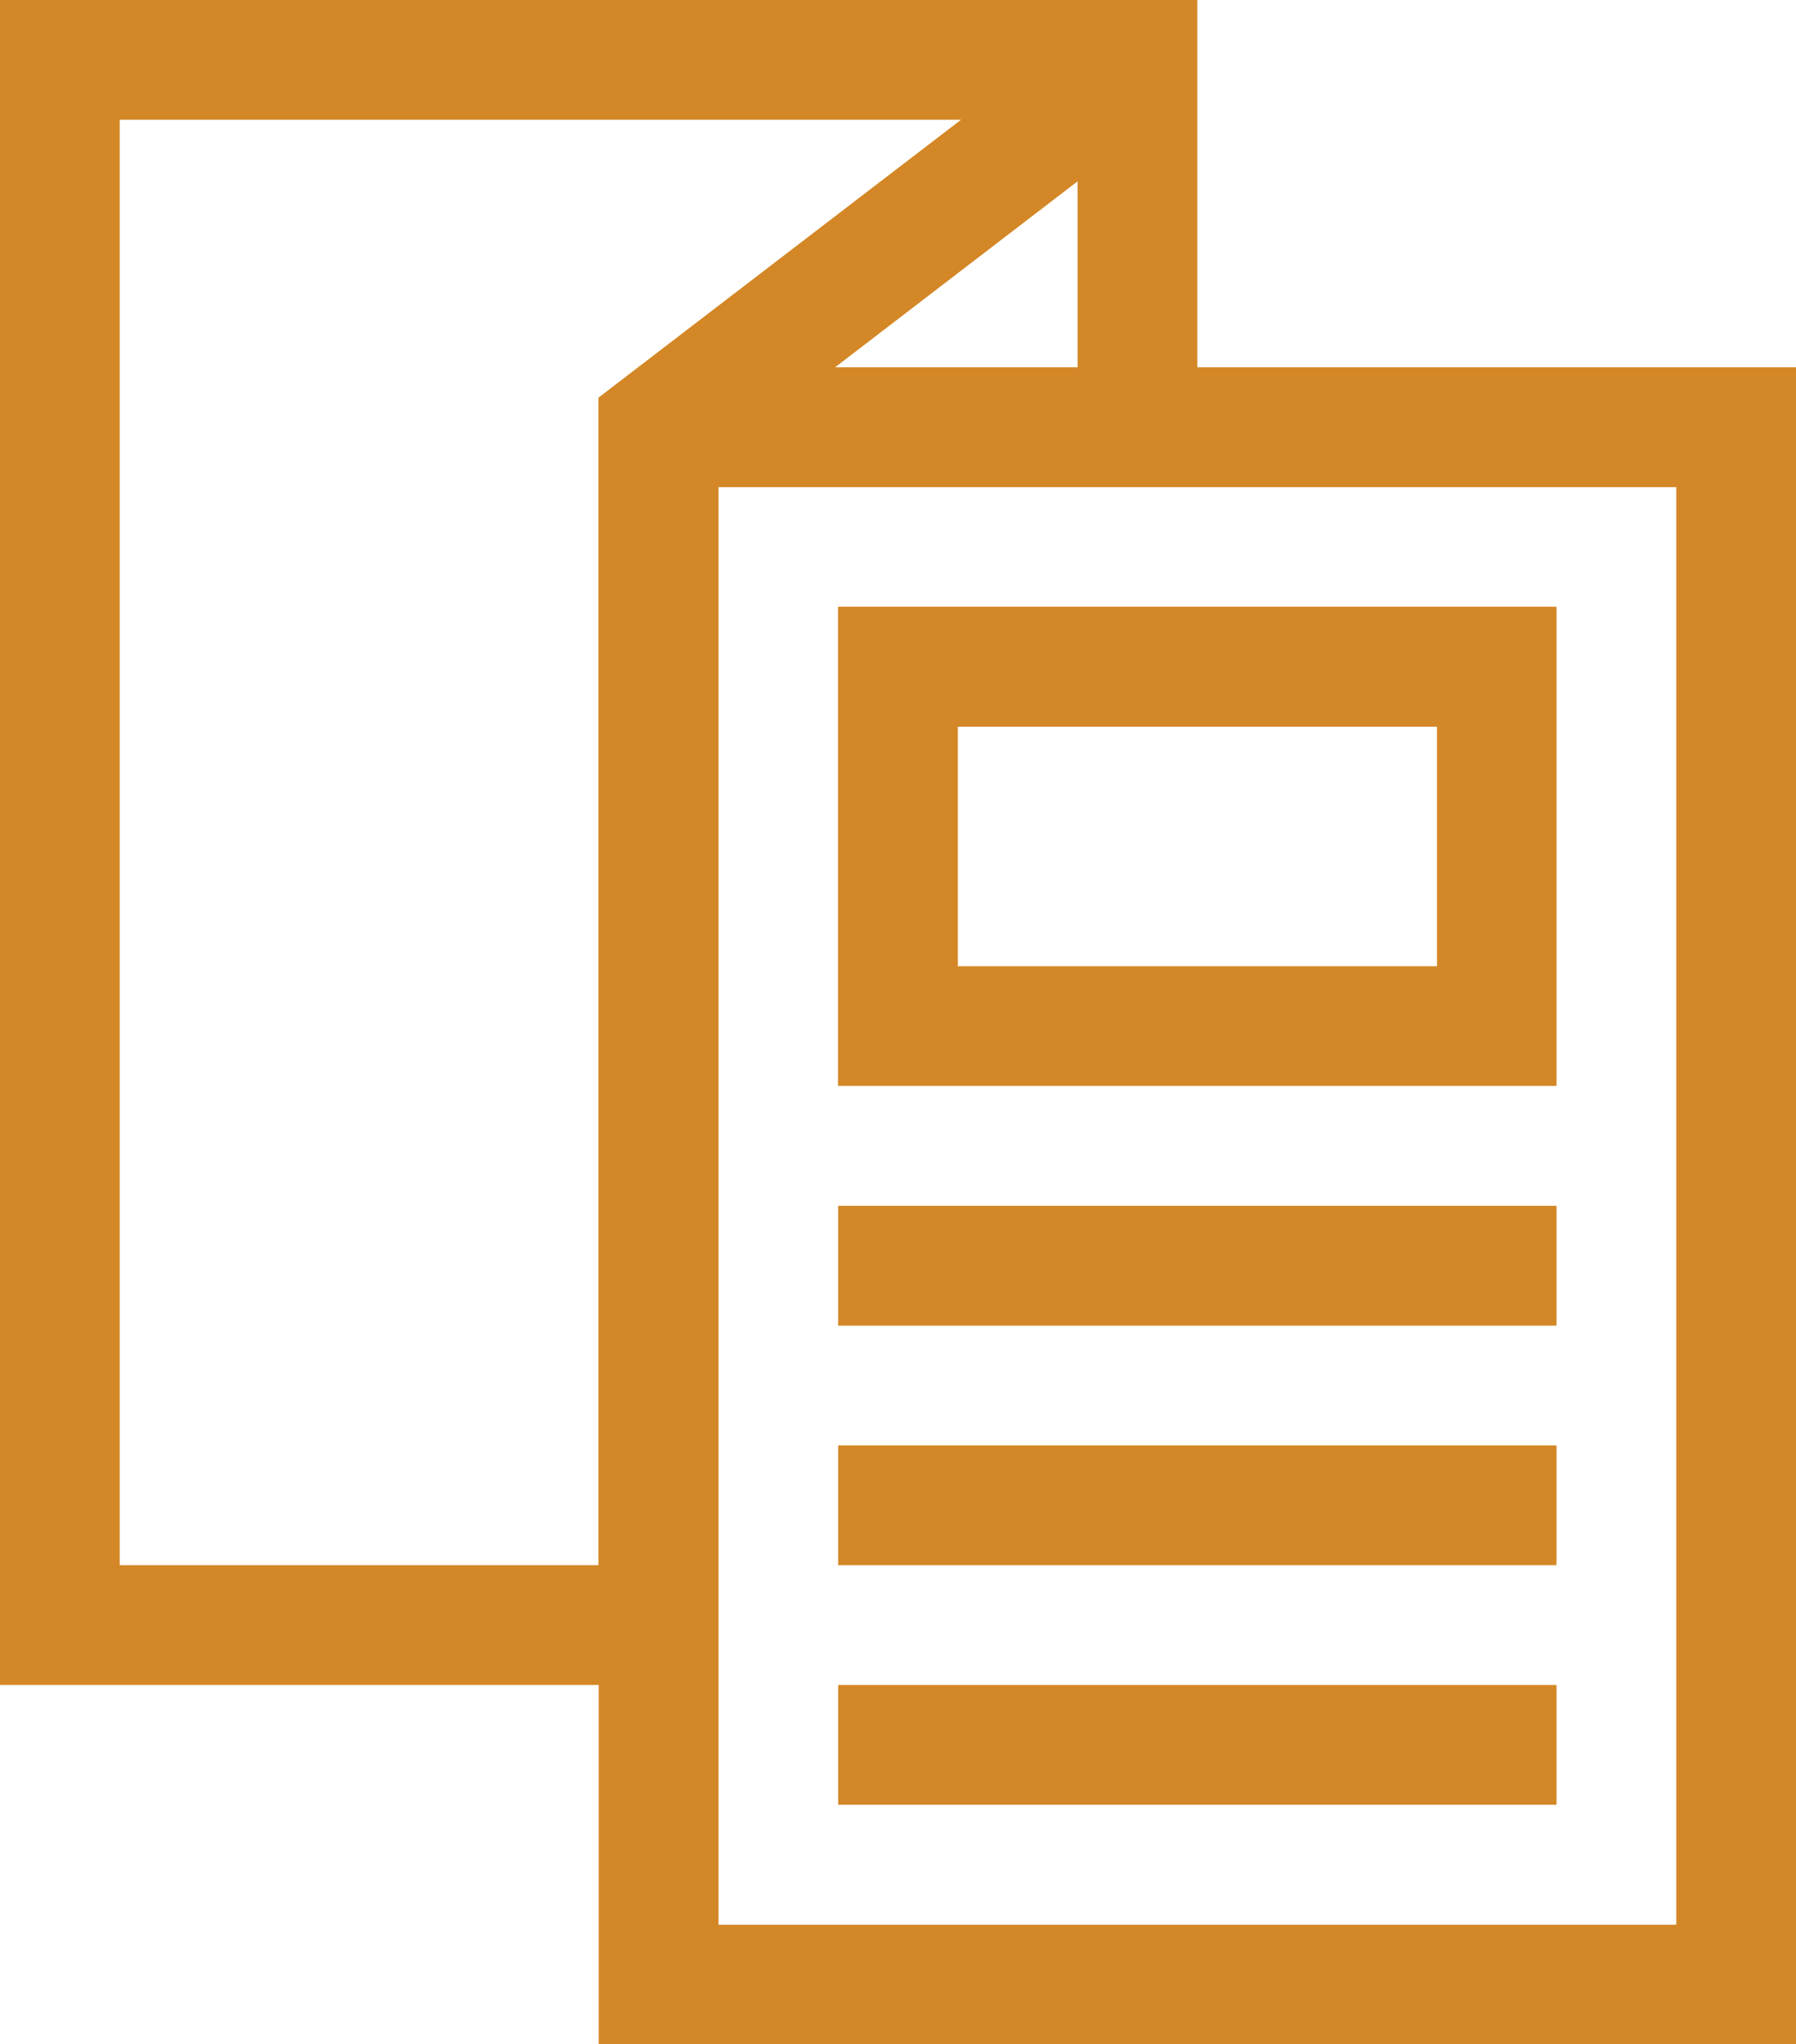 <svg id="Layer_1" data-name="Layer 1" xmlns="http://www.w3.org/2000/svg" viewBox="0 0 272.46 310">
  <defs>
    <style>
.cls-1{fill:#d38726;}
</style>
  </defs>
  <title>icon_specs</title>
  <g id="NewGroupe0">
    <g id="NewGroup10-0">
      <path class="cls-1" d="M254.3,73.87v218H109v-218ZM163.48,27.49V55.7h-36.8l36.8-28.21ZM90.82,237.34H18.16V18.16H145.79l-55,42.14v177ZM0,0V255.51H90.82V310H272.46V55.7H181.64V0Z"/>
      <path class="cls-1" d="M218,146.52H145.31V110.2H218v36.32ZM236.13,92h-109v72.66h109V92Z"/>
      <polygon class="cls-1" points="127.15 182.85 236.13 182.85 236.13 201.02 127.15 201.02 127.15 182.85 127.15 182.85"/>
      <polygon class="cls-1" points="127.15 219.18 236.13 219.18 236.13 237.34 127.15 237.34 127.15 219.18 127.15 219.18"/>
      <polygon class="cls-1" points="127.15 255.51 236.13 255.51 236.13 273.67 127.15 273.67 127.15 255.51 127.15 255.51"/>
    </g>
  </g>
</svg>
